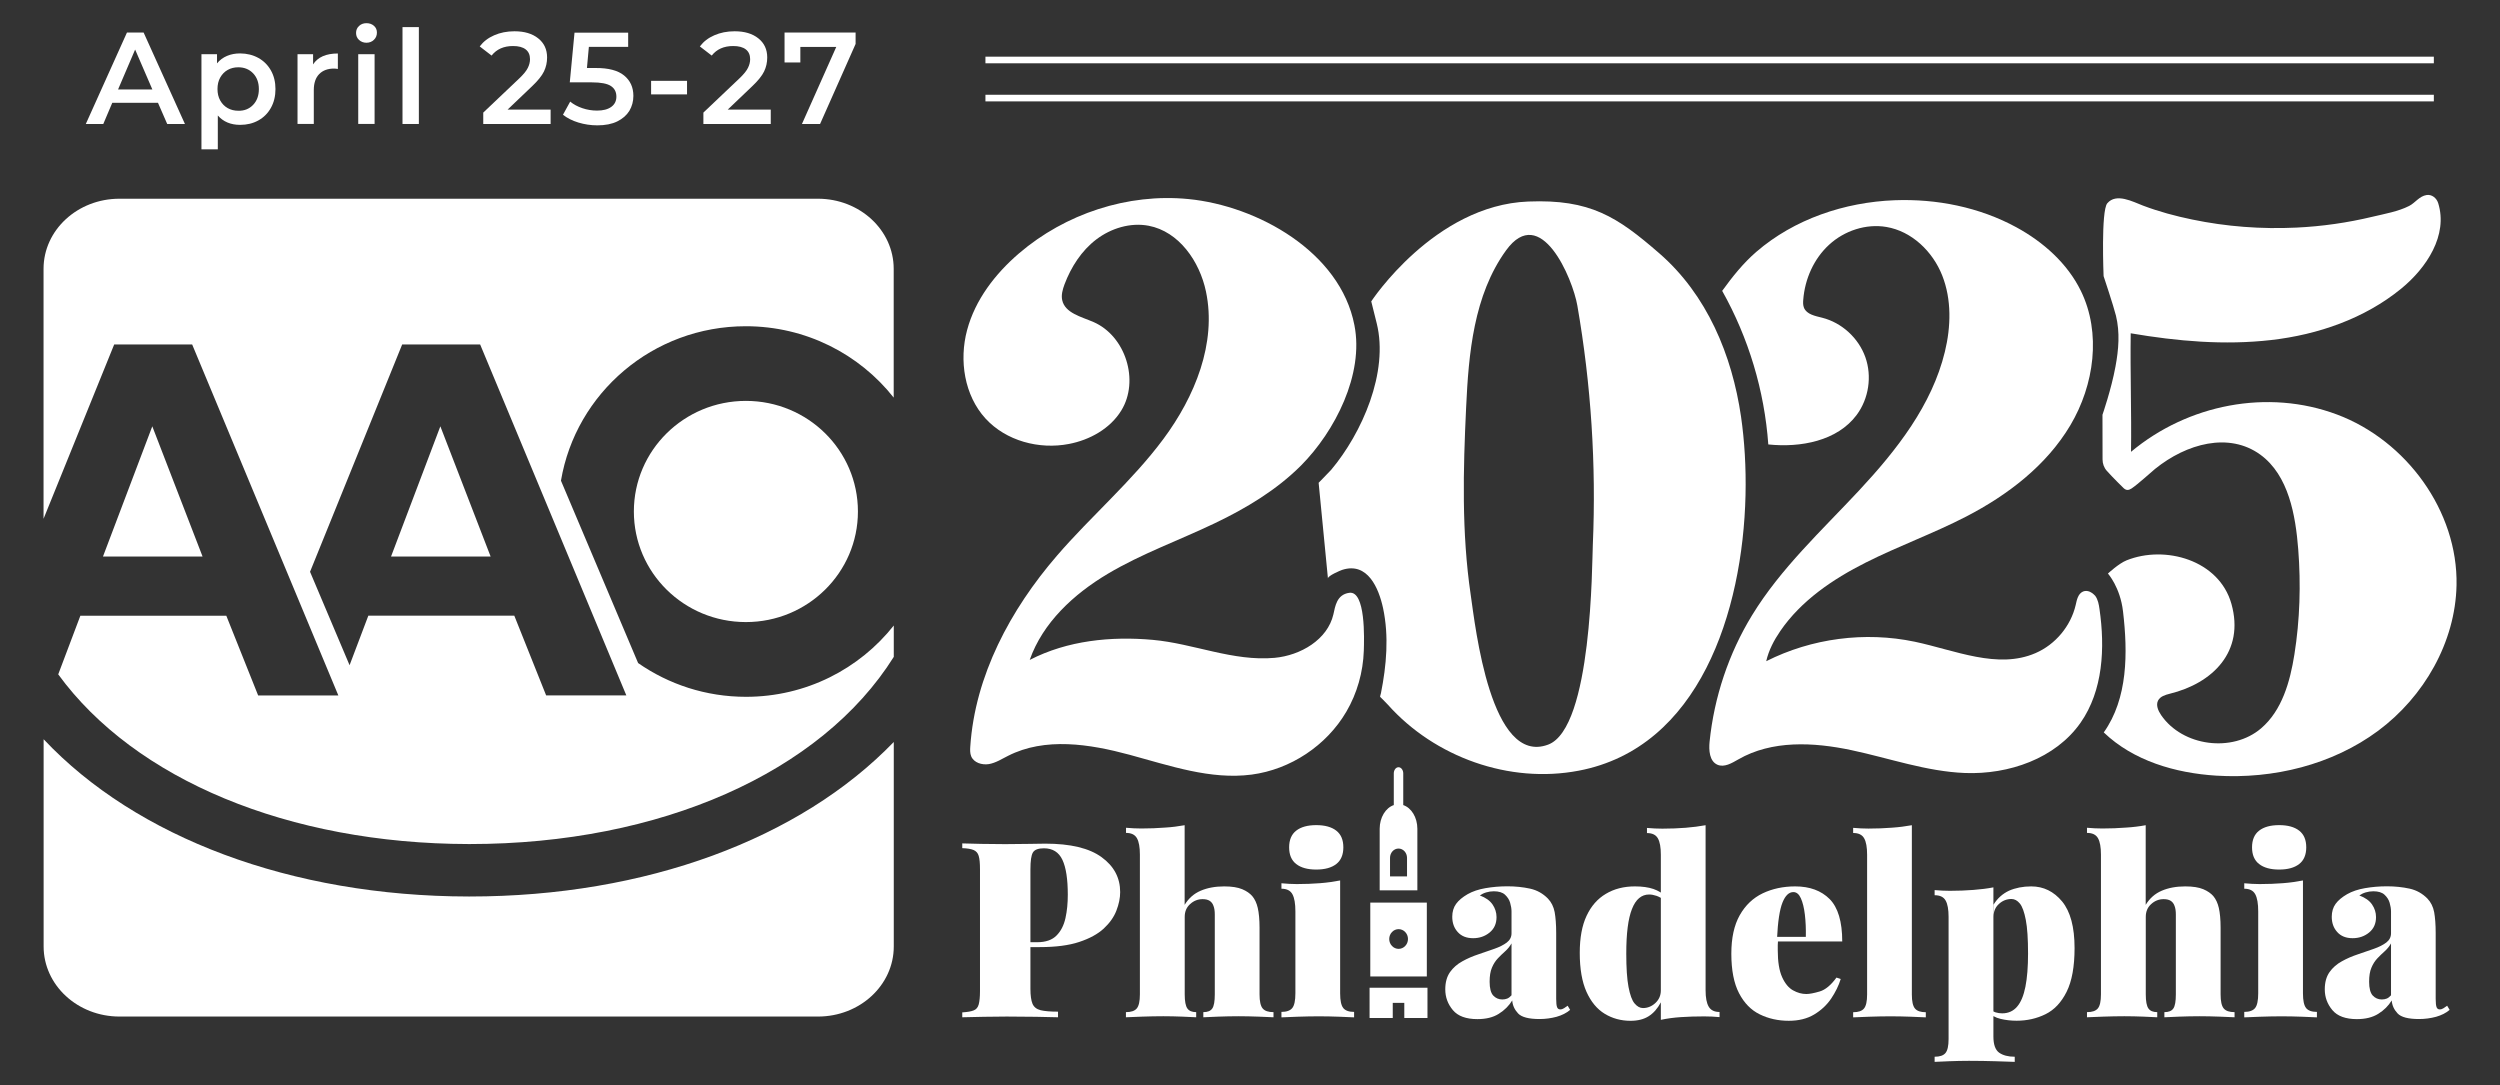<?xml version="1.0" encoding="utf-8"?>
<!-- Generator: Adobe Illustrator 28.3.0, SVG Export Plug-In . SVG Version: 6.00 Build 0)  -->
<svg version="1.1" id="Layer_1" xmlns="http://www.w3.org/2000/svg" xmlns:xlink="http://www.w3.org/1999/xlink" x="0px" y="0px"
	 viewBox="0 0 311.74 135.3" style="enable-background:new 0 0 311.74 135.3;" xml:space="preserve">
<rect x="0" y="0" width="311.74" height="135.3" fill="#333333" stroke="none"/>
<style type="text/css">
	.st0{fill:none;}
	.st1{fill:#FFFFFF;}
	.st2{fill:#FFFFFF;stroke:#FFFFFF;stroke-width:0.826;stroke-miterlimit:10;}
</style>
<path class="st0" d="M159.5-179.24c-0.01,0-0.03,0-0.04,0c0.02,0,0.05,0,0.07,0C159.52-179.24,159.51-179.24,159.5-179.24z"/>
<g>
	<g>
		<path class="st1" d="M217.66,61.74c0.08-3.47-0.13-6.81-0.56-9.79c-1.12-7.67-4.24-15.2-10.2-20.37
			c-5.24-4.55-8.59-6.76-16.34-6.45c-11.71,0.46-19.57,12.45-19.57,12.45s0.54,2.15,0.68,2.73c1.52,6.09-1.83,13.7-5.69,18.29
			l-0.05,0.05l-0.05,0.05c-0.49,0.53-1.45,1.5-1.45,1.5s1.15,11.93,1.16,11.93c-0.03-0.33,1.56-1,1.78-1.07
			c3.17-1.02,4.56,2.28,5.1,4.8c0.74,3.48,0.42,7.12-0.27,10.58c-0.01,0.04-0.13,0.43-0.1,0.46c0,0,0.69,0.66,0.96,0.97
			c5.84,6.55,15.15,9.89,23.81,8.23C211.88,93.24,217.32,76.31,217.66,61.74z M193.05,92.85c-7.16,2.69-9.07-14.63-9.66-18.69
			c-1.14-7.77-0.94-15.54-0.57-23.35c0.31-6.68,0.93-13.99,4.98-19.59c4.32-5.96,8.3,3.49,8.89,6.89c1.71,9.83,2.36,19.84,1.93,29.8
			C198.51,70.19,198.55,90.79,193.05,92.85z"/>
		<path class="st1" d="M215.02,36.08"/>
		<path class="st1" d="M263.79,45.72c-0.52,2.83-1.62,6-1.62,6l0.01,5.57c0,0.52,0.18,1.03,0.53,1.42c0.77,0.87,2.11,2.17,2.11,2.17
			c0.32,0.29,0.61,0.27,0.98,0.03c0.82-0.55,2.45-2.05,2.93-2.44c3.94-3.18,9.22-4.61,13.12-1.78c3.55,2.58,4.4,7.61,4.73,11.8
			c0.34,4.38,0.21,8.79-0.48,13.13c-0.54,3.39-1.54,6.97-4.15,9.2c-3.59,3.07-9.79,2.25-12.46-1.64c-0.37-0.54-0.69-1.26-0.38-1.84
			c0.27-0.5,0.88-0.69,1.44-0.83c5.37-1.31,9.37-5.26,7.7-11.21c-1.54-5.48-8.28-7.35-13.07-5.43c-0.98,0.39-2.33,1.65-2.33,1.65
			s1.53,1.7,1.88,4.71c0.61,5.17,0.61,10.86-2.4,15.1c3.69,3.54,8.92,5.07,14.03,5.39c7.11,0.44,14.46-1.35,20.18-5.59
			c5.72-4.25,9.64-11.05,9.78-18.17c0.18-9.23-6.26-18.03-14.9-21.27c-8.64-3.24-18.61-1.27-25.69,4.65
			c0.07-5.01-0.11-9.78-0.04-14.78c5.8,0.99,11.68,1.51,17.52,0.84c5.84-0.67,11.63-2.67,16.19-6.39c3.2-2.61,5.88-6.69,4.63-10.69
			c-0.2-0.63-0.8-1.11-1.45-1c-0.92,0.15-1.39,0.96-2.17,1.36c-1.35,0.69-3.07,0.99-4.54,1.34c-3.12,0.75-6.32,1.21-9.52,1.36
			c-4.36,0.21-8.74-0.12-13.01-1.01c-2.08-0.43-4.13-0.98-6.11-1.73c-1.25-0.47-3.34-1.62-4.46-0.29c-0.8,0.95-0.46,9.08-0.46,9.08
			s1.24,3.72,1.54,4.93C264.36,41.45,264.19,43.58,263.79,45.72z"/>
		<path class="st1" d="M122.87,95.55c0.01,0,0.02,0,0.04,0c-0.03,0-0.05,0-0.08,0C122.84,95.55,122.86,95.55,122.87,95.55z"/>
		<path class="st1" d="M122.88,36.08c0.76-1.11,1.58-2.18,2.48-3.18C124.46,33.9,123.64,34.97,122.88,36.08z"/>
		<path class="st1" d="M132.58,55.62c0.01,0,0.01,0,0.02,0c-0.01,0-0.02,0-0.03,0C132.58,55.62,132.58,55.62,132.58,55.62z"/>
		<path class="st1" d="M152.53,96.59c0.05,0,0.11,0,0.16,0c-0.07,0-0.15,0-0.22,0C152.48,96.59,152.51,96.59,152.53,96.59z"/>
		<path class="st1" d="M144.16,24.77c-0.02,0-0.05,0.01-0.07,0.01c0.04,0,0.08,0,0.12,0C144.19,24.78,144.17,24.77,144.16,24.77z"/>
		<path class="st1" d="M124.15,95.1c0.29-0.14,0.58-0.29,0.86-0.47c0,0,0,0,0,0c0,0,0,0,0,0C124.72,94.81,124.44,94.96,124.15,95.1z
			"/>
		<path class="st1" d="M260.88,73.95c-0.35-0.25-0.79-0.35-1.17-0.17c-0.59,0.28-0.74,1.02-0.88,1.66c-0.61,2.63-2.53,4.93-5.01,6
			c-4.72,2.05-10.03-0.36-15.06-1.42c-6.21-1.3-12.86-0.43-18.52,2.43c0.31-1.36,0.97-2.62,1.76-3.77c2.6-3.79,6.54-6.46,10.65-8.53
			s8.45-3.63,12.53-5.74c5.18-2.68,10.01-6.37,12.99-11.39s3.87-11.5,1.31-16.74c-1.68-3.44-4.69-6.11-8.05-7.94
			c-4.61-2.51-9.95-3.57-15.19-3.37c-6.21,0.24-12.49,2.34-17.23,6.43c-1.66,1.44-2.98,3.1-4.26,4.87
			c3.29,5.86,5.27,12.45,5.75,19.15c4.03,0.42,8.6-0.43,11.02-3.68c1.51-2.03,1.93-4.82,1.08-7.21c-0.85-2.38-2.93-4.29-5.38-4.91
			c-0.87-0.22-1.93-0.41-2.27-1.24c-0.13-0.32-0.12-0.68-0.09-1.02c0.2-2.57,1.32-5.1,3.22-6.84c1.9-1.75,4.6-2.65,7.14-2.22
			c3.17,0.53,5.79,3.06,6.97,6.06c1.18,2.99,1.09,6.37,0.33,9.5c-1.61,6.66-6.02,12.28-10.69,17.29
			c-4.67,5.01-9.79,9.73-13.36,15.58c-2.91,4.76-4.72,10.19-5.29,15.75c-0.11,1.08-0.02,2.44,0.98,2.88
			c0.86,0.37,1.8-0.21,2.61-0.67c4.18-2.41,9.37-2.15,14.09-1.15c4.72,1,9.34,2.66,14.16,2.85c5.46,0.21,11.28-1.79,14.42-6.27
			c2.81-4.02,3.06-9.32,2.36-14.17c-0.08-0.58-0.19-1.18-0.53-1.65C261.14,74.17,261.02,74.05,260.88,73.95z"/>
		<path class="st1" d="M168.89,40.55c-1.76-9.14-12.09-14.89-20.71-15.73c-7.56-0.74-15.34,1.83-21.11,6.77
			c-2.97,2.55-5.47,5.79-6.48,9.58c-1.01,3.78-0.34,8.13,2.3,11.02c2.56,2.79,6.68,3.89,10.4,3.17c2.61-0.5,5.14-1.91,6.53-4.17
			c2.29-3.72,0.54-9.3-3.48-11.04c-1.52-0.66-3.54-1.11-3.89-2.73c-0.14-0.65,0.06-1.33,0.29-1.96c0.82-2.17,2.12-4.2,3.96-5.6
			s4.25-2.14,6.53-1.71c3.78,0.72,6.36,4.44,7.15,8.21c1.35,6.43-1.39,13.1-5.31,18.38c-3.92,5.28-8.99,9.58-13.28,14.56
			c-5.79,6.71-10.21,14.94-10.8,23.79c-0.03,0.41-0.04,0.83,0.11,1.21c0.33,0.81,1.35,1.12,2.21,0.98c0.86-0.15,1.61-0.64,2.39-1.03
			c4.61-2.35,10.17-1.48,15.16-0.13c5,1.35,10.08,3.14,15.21,2.47c4.85-0.64,9.34-3.62,11.81-7.84c1.35-2.3,2.09-4.94,2.18-7.6
			c0.05-1.47,0.24-7.51-1.81-7.23c-1.59,0.22-1.76,1.73-1.98,2.68c-0.73,3.17-4.1,5.13-7.33,5.43c-5.17,0.47-10.09-1.78-15.18-2.24
			c-5.22-0.47-10.65,0.07-15.36,2.5c1.63-4.65,5.49-8.21,9.72-10.73c4.23-2.52,8.91-4.18,13.35-6.31c3.92-1.87,7.7-4.14,10.77-7.21
			C166.47,53.78,170.1,46.67,168.89,40.55"/>
		<path class="st1" d="M130.66,55.57c-0.22,0-0.44,0-0.67,0c0.23,0,0.46,0,0.68,0c0,0,0,0-0.01,0
			C130.67,55.57,130.66,55.57,130.66,55.57z"/>
		<g>
			<path class="st1" d="M58.57,111.79c-0.05,0-0.1,0-0.15,0c-22.12-0.03-41.45-7.36-52.98-19.61v25.84c0,4.82,4.23,8.74,9.46,8.74
				h87.1c5.22,0,9.45-3.91,9.45-8.74v-25.5C99.79,104.6,80.54,111.79,58.57,111.79z"/>
			<g>
				<polygon class="st1" points="48.76,69.4 61.18,69.4 54.91,53.16 				"/>
				<path class="st1" d="M111.44,49.58V33.52c0-4.83-4.23-8.74-9.45-8.74h-87.1c-5.22,0-9.46,3.91-9.46,8.74v31.17l8.81-21.74h9.72
					l18.23,43.77h-10l-3.97-9.94h-18.2l-2.76,7.31c9.56,13.11,28.71,21.12,51.17,21.16c0.05,0,0.1,0,0.15,0
					c23.74,0,43.82-8.9,52.87-23.34V78c-4.28,5.41-10.94,8.89-18.43,8.89c-5.01,0-9.64-1.56-13.45-4.21l-9.62-22.74
					C71.8,49.01,81.41,40.68,93,40.68C100.49,40.68,107.16,44.16,111.44,49.58z M78.1,86.71h-10l-3.97-9.94h-18.2l-2.34,6.18
					l-4.93-11.65l11.49-28.35h9.72L78.1,86.71z"/>
				<path class="st1" d="M79.04,63.78c0,7.62,6.25,13.79,13.97,13.79c7.71,0,13.97-6.17,13.97-13.79c0-7.62-6.25-13.79-13.97-13.79
					C85.29,49.99,79.04,56.17,79.04,63.78z"/>
				<polygon class="st1" points="12.84,69.4 25.26,69.4 18.99,53.16 				"/>
			</g>
		</g>
		<g>
			<g>
				<path id="Philadelphia-Independence_x5F_Hall_00000150065900787568371440000016963814225555913890_" class="st1" d="
					M170.78,123.17H178v3.77h-2.89v-1.89h-1.44v1.89h-2.89V123.17z M177.92,121.76h-7.05v-9.21h7.05V121.76z M175.57,117.09
					c0-0.68-0.53-1.23-1.17-1.23s-1.17,0.55-1.17,1.23s0.53,1.23,1.17,1.23S175.57,117.77,175.57,117.09z M176.74,111.02h-4.7v-7.67
					c0-1.43,0.75-2.62,1.76-2.96v-3.95c0-0.42,0.26-0.77,0.59-0.77c0.32,0,0.59,0.34,0.59,0.77v3.95c1.01,0.34,1.76,1.53,1.76,2.96
					V111.02z M175.45,106.97c0-0.64-0.48-1.16-1.06-1.16c-0.59,0-1.06,0.52-1.06,1.16v2.31h2.12V106.97z"/>
			</g>
			<g>
				<path class="st1" d="M120.01,105.17c0.6,0.02,1.39,0.04,2.37,0.06c0.98,0.02,1.97,0.03,2.96,0.03c1.03,0,2.03-0.01,2.98-0.03
					c0.95-0.02,1.62-0.03,2.02-0.03c3.14,0,5.49,0.56,7.03,1.69c1.54,1.12,2.31,2.57,2.31,4.35c0,0.74-0.16,1.51-0.47,2.31
					c-0.31,0.81-0.84,1.55-1.58,2.24c-0.74,0.68-1.76,1.24-3.06,1.67c-1.29,0.43-2.93,0.64-4.92,0.64h-3.29v-0.61h2.98
					c1.05,0,1.86-0.28,2.4-0.83c0.55-0.55,0.92-1.28,1.12-2.18c0.2-0.9,0.29-1.87,0.29-2.91c0-1.94-0.22-3.39-0.67-4.35
					c-0.45-0.96-1.22-1.44-2.31-1.44c-0.7,0-1.16,0.17-1.37,0.52c-0.21,0.35-0.31,1.05-0.31,2.11v14.89c0,0.84,0.09,1.46,0.26,1.87
					c0.18,0.41,0.51,0.67,1.01,0.8c0.5,0.12,1.22,0.18,2.17,0.18v0.7c-0.7-0.02-1.62-0.04-2.76-0.06c-1.14-0.02-2.35-0.03-3.63-0.03
					c-0.95,0-1.9,0.01-2.85,0.03c-0.95,0.02-1.85,0.04-2.7,0.06v-0.61c0.64-0.04,1.12-0.12,1.43-0.25c0.31-0.12,0.52-0.37,0.62-0.74
					c0.1-0.37,0.16-0.92,0.16-1.65v-15.2c0-0.76-0.05-1.31-0.16-1.67c-0.1-0.36-0.32-0.6-0.64-0.74c-0.32-0.13-0.79-0.21-1.41-0.23
					V105.17z"/>
				<path class="st1" d="M147.72,102.9v9.93c0.5-0.82,1.16-1.4,2-1.76c0.84-0.36,1.82-0.54,2.93-0.54c0.95,0,1.7,0.12,2.25,0.35
					c0.55,0.23,0.97,0.53,1.26,0.87c0.31,0.37,0.54,0.86,0.68,1.47c0.14,0.61,0.22,1.44,0.22,2.48v8.3c0,0.86,0.13,1.44,0.39,1.75
					c0.26,0.31,0.71,0.46,1.35,0.46v0.64c-0.41-0.02-1.04-0.05-1.88-0.08c-0.84-0.03-1.66-0.05-2.47-0.05
					c-0.87,0-1.72,0.02-2.54,0.05c-0.83,0.03-1.45,0.06-1.86,0.08v-0.64c0.54,0,0.91-0.15,1.12-0.46c0.21-0.31,0.31-0.89,0.31-1.75
					v-9.96c0-0.43-0.05-0.79-0.16-1.07c-0.1-0.29-0.26-0.5-0.48-0.64c-0.22-0.14-0.51-0.21-0.88-0.21c-0.58,0-1.1,0.2-1.55,0.61
					c-0.46,0.41-0.68,0.94-0.68,1.59v9.68c0,0.86,0.11,1.44,0.33,1.75c0.22,0.31,0.58,0.46,1.1,0.46v0.64
					c-0.39-0.02-0.97-0.05-1.74-0.08c-0.77-0.03-1.55-0.05-2.36-0.05c-0.87,0-1.75,0.02-2.64,0.05c-0.89,0.03-1.56,0.06-2.02,0.08
					v-0.64c0.64,0,1.09-0.15,1.35-0.46c0.26-0.31,0.39-0.89,0.39-1.75v-17.44c0-0.92-0.12-1.6-0.37-2.04
					c-0.25-0.44-0.7-0.66-1.36-0.66v-0.64c0.66,0.06,1.3,0.09,1.92,0.09c1.03,0,2-0.04,2.9-0.11
					C146.12,103.15,146.95,103.04,147.72,102.9z"/>
				<path class="st1" d="M167.11,109.79v14.07c0,0.9,0.13,1.51,0.39,1.84c0.26,0.32,0.71,0.48,1.35,0.48v0.68
					c-0.41-0.02-1.03-0.05-1.86-0.08c-0.83-0.03-1.68-0.05-2.54-0.05c-0.87,0-1.75,0.02-2.64,0.05c-0.89,0.03-1.56,0.06-2.02,0.08
					v-0.68c0.64,0,1.09-0.16,1.35-0.48c0.26-0.32,0.39-0.93,0.39-1.84v-10.21c0-0.97-0.12-1.68-0.37-2.14
					c-0.25-0.46-0.7-0.69-1.37-0.69v-0.68c0.66,0.06,1.3,0.1,1.92,0.1c1.03,0,2-0.04,2.9-0.11
					C165.51,110.06,166.34,109.94,167.11,109.79z M164.13,102.89c1.08,0,1.91,0.23,2.5,0.69c0.59,0.46,0.88,1.15,0.88,2.08
					c0,0.92-0.29,1.62-0.88,2.08s-1.42,0.69-2.5,0.69c-1.08,0-1.91-0.23-2.5-0.69s-0.88-1.15-0.88-2.08c0-0.92,0.29-1.62,0.88-2.08
					C162.22,103.12,163.05,102.89,164.13,102.89z"/>
				<path class="st1" d="M184.23,127.08c-1.41,0-2.43-0.37-3.06-1.12c-0.63-0.75-0.95-1.61-0.95-2.59c0-0.88,0.2-1.59,0.59-2.15
					c0.39-0.55,0.9-1,1.54-1.35c0.63-0.35,1.3-0.64,2-0.87c0.7-0.23,1.37-0.46,2-0.69c0.63-0.22,1.14-0.48,1.54-0.78
					c0.39-0.3,0.59-0.68,0.59-1.15v-2.73c0-0.33-0.06-0.68-0.17-1.07c-0.11-0.39-0.33-0.72-0.64-1.01c-0.31-0.29-0.78-0.43-1.4-0.43
					c-0.33,0-0.65,0.05-0.95,0.14c-0.3,0.09-0.56,0.22-0.79,0.38c0.72,0.27,1.25,0.64,1.58,1.12c0.33,0.48,0.5,1.01,0.5,1.58
					c0,0.82-0.29,1.46-0.87,1.93c-0.58,0.47-1.26,0.7-2.05,0.7c-0.83,0-1.47-0.26-1.92-0.77c-0.46-0.51-0.68-1.14-0.68-1.9
					c0-0.63,0.16-1.17,0.48-1.61c0.32-0.44,0.8-0.84,1.44-1.21c0.62-0.35,1.36-0.6,2.23-0.75c0.87-0.15,1.78-0.23,2.73-0.23
					c1.01,0,1.95,0.1,2.82,0.29c0.87,0.19,1.61,0.61,2.23,1.24c0.43,0.45,0.71,1.01,0.84,1.69c0.12,0.67,0.19,1.54,0.19,2.6v8.21
					c0,0.51,0.04,0.86,0.11,1.04c0.07,0.18,0.2,0.28,0.39,0.28c0.17,0,0.33-0.05,0.48-0.15c0.16-0.1,0.3-0.2,0.45-0.31l0.31,0.52
					c-0.46,0.39-1.02,0.67-1.69,0.86c-0.67,0.18-1.38,0.28-2.12,0.28c-1.34,0-2.24-0.23-2.68-0.7c-0.44-0.47-0.69-1.01-0.73-1.62
					c-0.41,0.67-0.97,1.23-1.68,1.67C186.2,126.86,185.31,127.08,184.23,127.08z M187.33,124.63c0.23,0,0.43-0.04,0.61-0.11
					c0.18-0.07,0.36-0.21,0.54-0.41v-6.47c-0.21,0.37-0.47,0.69-0.78,0.97c-0.31,0.28-0.62,0.57-0.92,0.89
					c-0.3,0.32-0.55,0.7-0.74,1.16c-0.2,0.46-0.29,1.05-0.29,1.76c0,0.82,0.15,1.39,0.45,1.72
					C186.5,124.46,186.88,124.63,187.33,124.63z"/>
				<path class="st1" d="M203.87,110.53c0.91,0,1.68,0.11,2.3,0.32c0.62,0.21,1.17,0.56,1.64,1.03l-0.34,0.34
					c-0.27-0.22-0.57-0.39-0.9-0.51c-0.33-0.11-0.64-0.17-0.93-0.17c-0.95,0-1.67,0.6-2.14,1.81c-0.48,1.21-0.71,3.05-0.71,5.55
					c0,1.8,0.09,3.19,0.28,4.18c0.19,0.99,0.44,1.68,0.76,2.05c0.32,0.38,0.67,0.57,1.04,0.57c0.58,0,1.1-0.21,1.55-0.63
					c0.45-0.42,0.68-0.94,0.68-1.58v1.5c-0.41,0.78-0.92,1.35-1.52,1.73c-0.6,0.38-1.35,0.57-2.26,0.57c-1.18,0-2.25-0.29-3.21-0.87
					c-0.96-0.58-1.72-1.5-2.28-2.74c-0.56-1.25-0.84-2.87-0.84-4.87c0-1.86,0.28-3.4,0.85-4.61c0.57-1.22,1.37-2.13,2.4-2.74
					C201.27,110.84,202.48,110.53,203.87,110.53z M212.68,102.9v20.59c0,0.92,0.13,1.6,0.39,2.04c0.26,0.44,0.71,0.66,1.35,0.66
					v0.64c-0.64-0.06-1.28-0.09-1.92-0.09c-1.03,0-2,0.03-2.89,0.09c-0.89,0.06-1.73,0.17-2.51,0.34v-20.59
					c0-0.92-0.12-1.6-0.37-2.04c-0.25-0.44-0.7-0.66-1.36-0.66v-0.64c0.66,0.06,1.3,0.09,1.92,0.09c1.03,0,2-0.04,2.9-0.11
					C211.08,103.15,211.92,103.04,212.68,102.9z"/>
				<path class="st1" d="M223.85,110.53c1.82,0,3.25,0.53,4.3,1.58c1.04,1.05,1.57,2.81,1.57,5.29H220l-0.06-0.58h5.24
					c0.02-1-0.02-1.93-0.12-2.77c-0.1-0.85-0.27-1.53-0.5-2.04c-0.23-0.51-0.54-0.77-0.93-0.77c-0.56,0-1.01,0.43-1.36,1.3
					c-0.35,0.87-0.58,2.35-0.68,4.46l0.12,0.25c-0.02,0.2-0.03,0.41-0.03,0.61c0,0.2,0,0.42,0,0.64c0,1.43,0.18,2.54,0.54,3.34
					c0.36,0.8,0.82,1.35,1.36,1.65c0.55,0.31,1.1,0.46,1.66,0.46c0.41,0,0.97-0.11,1.68-0.32c0.7-0.21,1.4-0.79,2.08-1.73l0.53,0.18
					c-0.25,0.82-0.65,1.63-1.19,2.44c-0.55,0.81-1.26,1.47-2.13,1.99s-1.92,0.78-3.16,0.78c-1.32,0-2.53-0.27-3.61-0.8
					c-1.09-0.53-1.95-1.41-2.59-2.64c-0.64-1.23-0.96-2.87-0.96-4.93c0-1.96,0.35-3.56,1.05-4.8c0.7-1.24,1.66-2.15,2.87-2.73
					C221.01,110.82,222.36,110.53,223.85,110.53z"/>
				<path class="st1" d="M238.4,102.9v21.11c0,0.86,0.13,1.44,0.39,1.75c0.26,0.31,0.71,0.46,1.35,0.46v0.64
					c-0.41-0.02-1.03-0.05-1.86-0.08c-0.83-0.03-1.68-0.05-2.54-0.05c-0.87,0-1.75,0.02-2.64,0.05c-0.89,0.03-1.56,0.06-2.02,0.08
					v-0.64c0.64,0,1.09-0.15,1.35-0.46c0.26-0.31,0.39-0.89,0.39-1.75v-17.44c0-0.92-0.12-1.6-0.37-2.04
					c-0.25-0.44-0.7-0.66-1.37-0.66v-0.64c0.66,0.06,1.3,0.09,1.92,0.09c1.03,0,2-0.04,2.9-0.11
					C236.8,103.15,237.63,103.04,238.4,102.9z"/>
				<path class="st1" d="M248.57,110.65v18.6c0,1,0.24,1.67,0.71,2.01c0.48,0.34,1.13,0.51,1.95,0.51v0.64
					c-0.58-0.02-1.39-0.05-2.42-0.08c-1.03-0.03-2.13-0.05-3.29-0.05c-0.83,0-1.64,0.02-2.45,0.05c-0.81,0.03-1.42,0.06-1.83,0.08
					v-0.64c0.64,0,1.09-0.15,1.35-0.46c0.26-0.31,0.39-0.89,0.39-1.75v-15.23c0-0.92-0.12-1.6-0.37-2.04
					c-0.25-0.44-0.7-0.66-1.37-0.66v-0.64c0.66,0.06,1.3,0.09,1.92,0.09c1.03,0,2-0.04,2.9-0.11
					C246.98,110.9,247.81,110.8,248.57,110.65z M253.29,110.53c1.53,0,2.81,0.63,3.85,1.88c1.03,1.26,1.55,3.19,1.55,5.81
					c0,2.31-0.33,4.13-0.99,5.45c-0.66,1.33-1.54,2.26-2.64,2.8c-1.1,0.54-2.3,0.81-3.6,0.81c-0.7,0-1.37-0.08-2-0.23
					c-0.63-0.15-1.15-0.44-1.57-0.87l0.31-0.4c0.17,0.22,0.38,0.38,0.65,0.46c0.27,0.08,0.54,0.12,0.81,0.12
					c0.77,0,1.39-0.28,1.86-0.83c0.48-0.55,0.82-1.38,1.04-2.48c0.22-1.1,0.33-2.48,0.33-4.14c0-1.82-0.09-3.22-0.28-4.2
					c-0.19-0.98-0.43-1.66-0.74-2.04c-0.31-0.38-0.66-0.57-1.05-0.57c-0.58,0-1.1,0.2-1.55,0.61c-0.46,0.41-0.68,0.94-0.68,1.59
					v-1.5c0.48-0.78,1.12-1.35,1.92-1.73C251.3,110.72,252.24,110.53,253.29,110.53z"/>
				<path class="st1" d="M267.56,102.9v9.93c0.5-0.82,1.16-1.4,2-1.76c0.84-0.36,1.81-0.54,2.93-0.54c0.95,0,1.7,0.12,2.25,0.35
					c0.55,0.23,0.97,0.53,1.26,0.87c0.31,0.37,0.54,0.86,0.68,1.47c0.14,0.61,0.22,1.44,0.22,2.48v8.3c0,0.86,0.13,1.44,0.39,1.75
					c0.26,0.31,0.71,0.46,1.35,0.46v0.64c-0.41-0.02-1.04-0.05-1.88-0.08c-0.84-0.03-1.66-0.05-2.47-0.05
					c-0.87,0-1.72,0.02-2.54,0.05c-0.83,0.03-1.45,0.06-1.86,0.08v-0.64c0.54,0,0.91-0.15,1.12-0.46c0.21-0.31,0.31-0.89,0.31-1.75
					v-9.96c0-0.43-0.05-0.79-0.16-1.07c-0.1-0.29-0.26-0.5-0.48-0.64c-0.22-0.14-0.51-0.21-0.88-0.21c-0.58,0-1.1,0.2-1.55,0.61
					c-0.46,0.41-0.68,0.94-0.68,1.59v9.68c0,0.86,0.11,1.44,0.33,1.75c0.22,0.31,0.58,0.46,1.1,0.46v0.64
					c-0.39-0.02-0.97-0.05-1.74-0.08c-0.77-0.03-1.55-0.05-2.36-0.05c-0.87,0-1.75,0.02-2.64,0.05c-0.89,0.03-1.56,0.06-2.02,0.08
					v-0.64c0.64,0,1.09-0.15,1.35-0.46c0.26-0.31,0.39-0.89,0.39-1.75v-17.44c0-0.92-0.12-1.6-0.37-2.04
					c-0.25-0.44-0.7-0.66-1.37-0.66v-0.64c0.66,0.06,1.3,0.09,1.92,0.09c1.03,0,2-0.04,2.9-0.11
					C265.96,103.15,266.8,103.04,267.56,102.9z"/>
				<path class="st1" d="M293.9,127.08c-1.41,0-2.43-0.37-3.06-1.12c-0.63-0.75-0.95-1.61-0.95-2.59c0-0.88,0.2-1.59,0.59-2.15
					c0.39-0.55,0.9-1,1.54-1.35c0.63-0.35,1.3-0.64,2-0.87c0.7-0.23,1.37-0.46,2-0.69c0.63-0.22,1.14-0.48,1.54-0.78
					c0.39-0.3,0.59-0.68,0.59-1.15v-2.73c0-0.33-0.06-0.68-0.17-1.07c-0.11-0.39-0.33-0.72-0.64-1.01c-0.31-0.29-0.78-0.43-1.4-0.43
					c-0.33,0-0.65,0.05-0.95,0.14c-0.3,0.09-0.56,0.22-0.79,0.38c0.72,0.27,1.25,0.64,1.58,1.12c0.33,0.48,0.5,1.01,0.5,1.58
					c0,0.82-0.29,1.46-0.87,1.93c-0.58,0.47-1.26,0.7-2.05,0.7c-0.83,0-1.47-0.26-1.92-0.77c-0.46-0.51-0.68-1.14-0.68-1.9
					c0-0.63,0.16-1.17,0.48-1.61c0.32-0.44,0.8-0.84,1.44-1.21c0.62-0.35,1.36-0.6,2.23-0.75c0.87-0.15,1.78-0.23,2.73-0.23
					c1.01,0,1.95,0.1,2.82,0.29c0.87,0.19,1.61,0.61,2.23,1.24c0.43,0.45,0.71,1.01,0.84,1.69c0.12,0.67,0.19,1.54,0.19,2.6v8.21
					c0,0.51,0.04,0.86,0.11,1.04c0.07,0.18,0.2,0.28,0.39,0.28c0.17,0,0.33-0.05,0.48-0.15c0.16-0.1,0.3-0.2,0.45-0.31l0.31,0.52
					c-0.46,0.39-1.02,0.67-1.69,0.86c-0.67,0.18-1.38,0.28-2.12,0.28c-1.34,0-2.24-0.23-2.68-0.7c-0.44-0.47-0.69-1.01-0.73-1.62
					c-0.41,0.67-0.97,1.23-1.68,1.67C295.86,126.86,294.97,127.08,293.9,127.08z M297,124.63c0.23,0,0.43-0.04,0.61-0.11
					c0.18-0.07,0.36-0.21,0.54-0.41v-6.47c-0.21,0.37-0.47,0.69-0.78,0.97c-0.31,0.28-0.62,0.57-0.92,0.89
					c-0.3,0.32-0.55,0.7-0.74,1.16c-0.2,0.46-0.29,1.05-0.29,1.76c0,0.82,0.15,1.39,0.45,1.72
					C296.17,124.46,296.55,124.63,297,124.63z"/>
				<path class="st1" d="M287.17,109.79v14.07c0,0.9,0.13,1.51,0.39,1.84c0.26,0.32,0.71,0.48,1.35,0.48v0.68
					c-0.41-0.02-1.03-0.05-1.86-0.08c-0.83-0.03-1.68-0.05-2.54-0.05c-0.87,0-1.75,0.02-2.64,0.05c-0.89,0.03-1.56,0.06-2.02,0.08
					v-0.68c0.64,0,1.09-0.16,1.35-0.48c0.26-0.32,0.39-0.93,0.39-1.84v-10.21c0-0.97-0.12-1.68-0.37-2.14
					c-0.25-0.46-0.7-0.69-1.37-0.69v-0.68c0.66,0.06,1.3,0.1,1.92,0.1c1.03,0,2-0.04,2.9-0.11
					C285.58,110.06,286.41,109.94,287.17,109.79z M284.2,102.89c1.08,0,1.91,0.23,2.5,0.69c0.59,0.46,0.88,1.15,0.88,2.08
					c0,0.92-0.29,1.62-0.88,2.08s-1.42,0.69-2.5,0.69c-1.08,0-1.91-0.23-2.5-0.69s-0.88-1.15-0.88-2.08c0-0.92,0.29-1.62,0.88-2.08
					C282.29,103.12,283.12,102.89,284.2,102.89z"/>
			</g>
		</g>
		<path class="st1" d="M243.85,126.11l0.43-0.43c-0.28-0.28-0.58-0.52-0.9-0.72v0.83C243.54,125.88,243.7,125.99,243.85,126.11z"/>
		<g>
			<path class="st1" d="M19.7,12.82H14l-1.12,2.64H10.7l5.13-11.4h2.08l5.15,11.4h-2.21L19.7,12.82z M19,11.16l-2.15-4.98
				l-2.13,4.98H19z"/>
			<path class="st1" d="M32.21,7.22c0.67,0.37,1.19,0.89,1.57,1.56c0.38,0.67,0.57,1.45,0.57,2.33c0,0.88-0.19,1.66-0.57,2.34
				c-0.38,0.68-0.9,1.2-1.57,1.57c-0.67,0.37-1.42,0.55-2.27,0.55c-1.17,0-2.1-0.39-2.78-1.17v4.22h-2.04V6.76h1.94V7.9
				c0.34-0.41,0.75-0.72,1.25-0.93c0.49-0.21,1.04-0.31,1.64-0.31C30.79,6.67,31.54,6.85,32.21,7.22z M31.56,13.08
				c0.48-0.5,0.72-1.16,0.72-1.97c0-0.81-0.24-1.47-0.72-1.97c-0.48-0.5-1.1-0.75-1.85-0.75c-0.49,0-0.93,0.11-1.32,0.33
				c-0.39,0.22-0.7,0.54-0.93,0.95c-0.23,0.41-0.34,0.89-0.34,1.43c0,0.54,0.11,1.02,0.34,1.43c0.23,0.41,0.54,0.73,0.93,0.95
				c0.39,0.22,0.83,0.33,1.32,0.33C30.46,13.83,31.08,13.58,31.56,13.08z"/>
			<path class="st1" d="M42.13,6.67V8.6c-0.17-0.03-0.33-0.05-0.47-0.05c-0.79,0-1.41,0.23-1.86,0.69
				c-0.45,0.46-0.67,1.13-0.67,1.99v4.22H37.1V6.76h1.94v1.27C39.63,7.12,40.66,6.67,42.13,6.67z"/>
			<path class="st1" d="M44.77,4.98c-0.25-0.23-0.37-0.52-0.37-0.87c0-0.35,0.12-0.64,0.37-0.87C45.02,3,45.33,2.89,45.7,2.89
				c0.37,0,0.68,0.11,0.93,0.33C46.88,3.44,47,3.72,47,4.06c0,0.36-0.12,0.66-0.37,0.9c-0.24,0.24-0.56,0.37-0.94,0.37
				C45.33,5.33,45.02,5.21,44.77,4.98z M44.67,6.76h2.04v8.69h-2.04V6.76z"/>
			<path class="st1" d="M50.19,3.38h2.04v12.08h-2.04V3.38z"/>
			<path class="st1" d="M68.66,13.67v1.79h-8.4v-1.42l4.53-4.3c0.51-0.49,0.85-0.91,1.03-1.28c0.18-0.36,0.27-0.72,0.27-1.08
				c0-0.53-0.18-0.94-0.54-1.22c-0.36-0.28-0.88-0.42-1.58-0.42c-1.16,0-2.05,0.4-2.67,1.19l-1.48-1.14c0.45-0.6,1.04-1.06,1.8-1.39
				c0.75-0.33,1.6-0.5,2.53-0.5c1.24,0,2.22,0.29,2.96,0.88c0.74,0.59,1.11,1.38,1.11,2.39c0,0.62-0.13,1.2-0.39,1.74
				c-0.26,0.54-0.76,1.16-1.5,1.86l-3.04,2.9H68.66z"/>
			<path class="st1" d="M77.82,9.41c0.77,0.63,1.16,1.47,1.16,2.55c0,0.68-0.17,1.3-0.5,1.86c-0.34,0.55-0.84,0.99-1.51,1.32
				c-0.67,0.33-1.5,0.49-2.49,0.49c-0.81,0-1.6-0.12-2.36-0.35c-0.76-0.23-1.4-0.56-1.92-0.97l0.9-1.64
				c0.42,0.35,0.93,0.62,1.52,0.82c0.59,0.2,1.2,0.3,1.83,0.3c0.75,0,1.34-0.15,1.77-0.46c0.43-0.31,0.64-0.74,0.64-1.28
				c0-0.59-0.23-1.03-0.69-1.33c-0.46-0.3-1.25-0.45-2.37-0.45h-2.75l0.59-6.2h6.69v1.77h-4.9l-0.24,2.64h1.09
				C75.86,8.47,77.05,8.78,77.82,9.41z"/>
			<path class="st1" d="M81.19,10.08h4.48v1.69h-4.48V10.08z"/>
			<path class="st1" d="M96.11,13.67v1.79h-8.4v-1.42l4.53-4.3c0.51-0.49,0.85-0.91,1.03-1.28c0.18-0.36,0.27-0.72,0.27-1.08
				c0-0.53-0.18-0.94-0.54-1.22c-0.36-0.28-0.88-0.42-1.58-0.42c-1.16,0-2.05,0.4-2.67,1.19l-1.48-1.14c0.45-0.6,1.04-1.06,1.8-1.39
				c0.75-0.33,1.6-0.5,2.53-0.5c1.24,0,2.22,0.29,2.96,0.88c0.74,0.59,1.11,1.38,1.11,2.39c0,0.62-0.13,1.2-0.39,1.74
				c-0.26,0.54-0.76,1.16-1.5,1.86l-3.04,2.9H96.11z"/>
			<path class="st1" d="M106.69,4.06v1.42l-4.43,9.98H100l4.28-9.61H99.8v1.94h-1.97V4.06H106.69z"/>
		</g>
	</g>
	<line class="st2" x1="122.88" y1="7.48" x2="303.49" y2="7.48"/>
	<line class="st2" x1="122.88" y1="12.23" x2="303.49" y2="12.23"/>
</g>
</svg>

